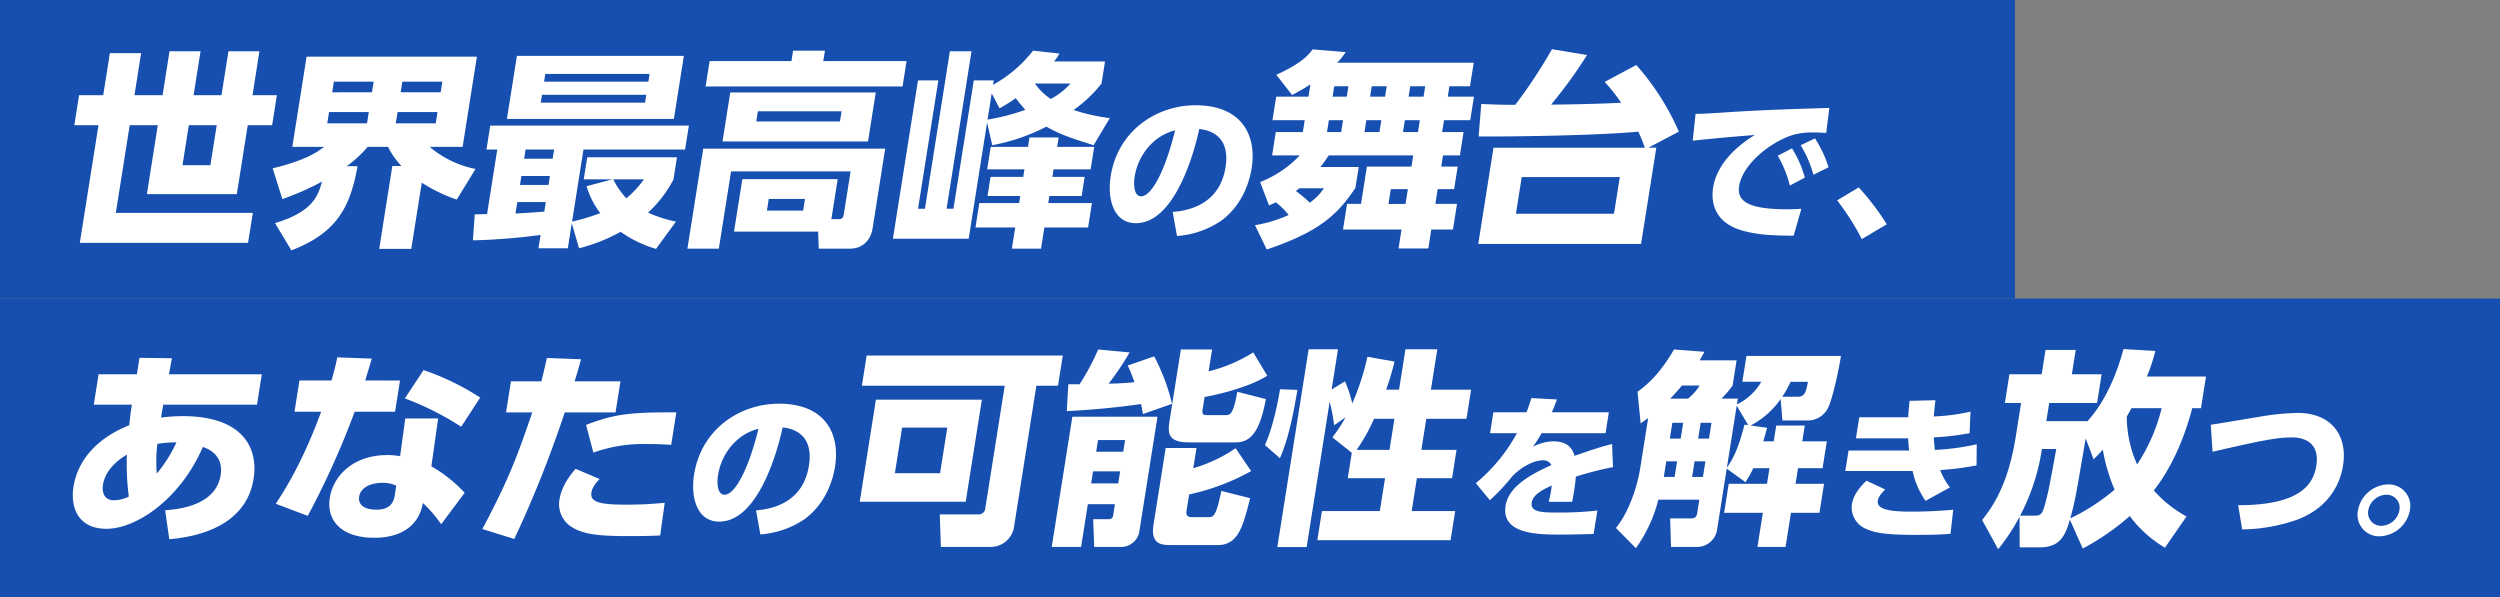 <svg xmlns="http://www.w3.org/2000/svg" xmlns:xlink="http://www.w3.org/1999/xlink" width="670" height="160" viewBox="0 0 670 160">
  <rect x="0" y="0" width="670" height="160" fill="#808080" stroke="none"/>
  <defs>
    <clipPath id="clip-path">
      <rect id="長方形_327" data-name="長方形 327" width="626.422" height="134.003" fill="#fff"/>
    </clipPath>
  </defs>
  <g id="ttl_main01" transform="translate(-158 -253)">
    <rect id="長方形_357" data-name="長方形 357" width="540" height="80" transform="translate(158 253)" fill="#164fb0"/>
    <rect id="長方形_358" data-name="長方形 358" width="670" height="80" transform="translate(158 333)" fill="#164fb0"/>
    <g id="グループ_5" data-name="グループ 5" transform="translate(177.507 266.183)">
      <path id="パス_4" data-name="パス 4" d="M30.779,19.934h7.476l-1.7,10.714H29.081ZM41.4.12,39.53,11.895H32.049L33.919.12H25.6L23.74,11.895H16.208L17.99.622H9.62L7.834,11.895H1.363L.088,19.934H6.564l-5,31.533H46.652l1.275-8.034H11.211l3.722-23.5h7.532L19.539,38.408h24.1l2.926-18.474H53.1l1.275-8.039H47.843L49.7.12Z" transform="translate(0.321 0.44)" fill="#fff"/>
      <g id="グループ_4" data-name="グループ 4" transform="translate(0 0)">
        <g id="グループ_3" data-name="グループ 3" clip-path="url(#clip-path)">
          <path id="パス_5" data-name="パス 5" d="M12.148,45.024c9.9-2.959,11.5-7.085,12.584-11.11A73.882,73.882,0,0,1,14.111,38.6l-2.6-8.258c8.928-2.121,12.086-4.466,13.8-5.75H16.777L20.605.432H66.244L62.42,24.6H53.6a27.065,27.065,0,0,0,12.282,5.918L60.847,38.72a42,42,0,0,1-9.374-4.527L48.658,51.941H40.066l3.517-22.21h2.456a19.965,19.965,0,0,1-3.6-5.136H36.977a32.547,32.547,0,0,1-5.62,5.192h2.9c-1.94,10.826-5.448,17.86-17.739,22.545ZM26.621,15.273l-.475,3.019H36.8l.475-3.019Zm1.293-8.146-.451,2.847H38.121l.451-2.847Zm17.069,8.146L44.5,18.292H55.218l.475-3.019Zm1.289-8.146L45.82,9.974H56.535l.451-2.847Z" transform="translate(42.055 1.579)" fill="#fff"/>
          <path id="パス_6" data-name="パス 6" d="M72.122,52.12a31.8,31.8,0,0,1-9.486-4.578A46.435,46.435,0,0,1,51.5,51.953l-1.949-6.695-1.061,6.695H40.621l.568-3.573A167.422,167.422,0,0,1,23.05,49.831l.493-6.974c.554,0,2.8-.06,3.3-.06l2.736-17.3h-2.9l1.019-6.42H80.928L79.909,25.5H52.68L49.623,44.807a54.949,54.949,0,0,0,7.56-2.284,21.3,21.3,0,0,1-3.657-7.2L60.4,33.479H52.754l.935-5.913H77.737l-.944,5.969a32.556,32.556,0,0,1-6.815,8.872,35.748,35.748,0,0,0,7.485,2.4ZM34.843.383H79.588l-2.68,16.911H32.164Zm7.741,39.181H34.941l-.488,3.066c2.587-.107,5.522-.33,7.727-.5Zm-6.541-6.978-.377,2.4H43.31l.381-2.4ZM37.165,25.5l-.386,2.456h7.644l.391-2.456Zm4.4-14.678-.34,2.117H69.177l.335-2.117Zm.884-5.583-.33,2.066H70.07L70.4,5.24ZM60.677,33.479a20.163,20.163,0,0,0,3.494,5.076,25.915,25.915,0,0,0,4.713-5.076Z" transform="translate(84.184 1.4)" fill="#fff"/>
          <path id="パス_7" data-name="パス 7" d="M47.9,48.582,50.13,34.519H75.685l-1.7,10.719H76c.726,0,1.149-.228,1.317-1.284l1.824-11.5H47.106l-3.28,20.7H35.406l4.243-26.792H88.413L85.041,47.689c-.642,4.02-3.55,5.471-5.95,5.471H70.609l-.167-4.578Zm45.164-38.9H40.282l1.079-6.811H63.287L63.729.083h8.537l-.442,2.791H94.145ZM83.812,24.419h-39L46.888,11.3h39Zm-7.09-8.095H54.294l-.433,2.736H76.294Zm-9.8,23.5H57.211l-.493,3.122h9.709Z" transform="translate(129.311 0.305)" fill="#fff"/>
          <path id="パス_8" data-name="パス 8" d="M104.086,2.987,103.151,8.9a35.73,35.73,0,0,1-7.485,7.09,51.544,51.544,0,0,0,9.7,2.177l-4.327,7.253c-7.234-2.233-9.328-3.126-12.663-4.964a52.506,52.506,0,0,1-14.51,4.964l-1.382-6.08L67.552,50.482H47.245L53.963,8.063h5.462l-5.443,34.38h1.847L62.509.251h5.8L61.63,42.442h1.838l5.448-34.38H74.27l-.186,1.172A35.009,35.009,0,0,0,84.8.084l7.071.777a13.784,13.784,0,0,1-1.447,2.126ZM97.824,39.042H89.171l-.3,1.893h11.714l-1.033,6.532H87.836l-.9,5.69H79.127l.9-5.69H69.371L70.4,40.935H81.062l.3-1.893H72.6l.814-5.136h8.76l.316-2.01H72.5l.958-6.029h9.988l.4-2.512h7.811l-.4,2.512h9.932l-.958,6.029H90.306l-.321,2.01h8.653ZM72.609,18.558a55.624,55.624,0,0,0,10.123-2.624c-1.089-1.228-1.652-1.9-2.573-3.126a42.637,42.637,0,0,1-4.341,2.736l-2.1-4.02ZM85.3,8.9a15.821,15.821,0,0,0,4.257,4.131A19.519,19.519,0,0,0,94.842,8.9Z" transform="translate(172.549 0.308)" fill="#fff"/>
          <path id="パス_9" data-name="パス 9" d="M76.6,31.818c5.6-.419,12.724-2.847,14.175-12.012,1.154-7.285-2.884-9.793-7.048-10.216-.54,2.6-5.592,25.243-16.985,25.243-6.2,0-7.662-6.867-6.76-12.556C61.933,9.929,72.377,3.23,82.719,3.23,94.9,3.23,99.2,11.018,97.765,20.1c-.5,3.136-2.191,9.625-8.086,14.022A24.115,24.115,0,0,1,77.76,38.266ZM66.4,22.444c-.223,1.424-.4,5.187,1.777,5.187,2.345,0,5.978-5.229,9.076-17.664-5.48,1.3-9.877,6.281-10.854,12.477" transform="translate(218.168 11.798)" fill="#fff"/>
          <path id="パス_10" data-name="パス 10" d="M68.1,47.115a34.774,34.774,0,0,0,9.025-2.731,20.75,20.75,0,0,0-3.378-3.35c-.349.112-.712.279-1.9.782l-2.363-6.253A29.379,29.379,0,0,0,80.1,28.422H72.691l.982-6.253h7.253l.5-3.182H72.784l1-6.3h8.648l.521-3.294a53.5,53.5,0,0,1-4.913,2.843L73.812,6.822C80.735,3.64,82.344,1.574,83.545.011l8.867.726a18.549,18.549,0,0,1-2.294,2.852h36.6l-1,6.3H120.2l-.442,2.791h7.029l-1,6.3h-7.025l-.507,3.182H124l-.986,6.253h-4.517l-.479,3.015h4.406l-.954,6.025h-4.406l-.623,3.964h5.8l-1.089,6.862h-5.8l-.8,5.08h-7.983l.8-5.08H91.686l1.084-6.862h3.74l1.582-9.988H110.03l.479-3.015H87.857c-.879,1.34-1.447,2.121-2.219,3.122H95.9l-.889,5.583C90.03,44.663,84.88,49.018,71.254,53.646ZM80,37.238c-.577.451-.707.558-.958.726a32.941,32.941,0,0,1,3.745,3.126,14.835,14.835,0,0,0,3.792-3.852ZM87.9,18.987,87.4,22.17h3.8l.5-3.182Zm1.438-9.1L88.9,12.684h3.8l.437-2.791Zm8.607,9.1-.507,3.182h4.019l.5-3.182Zm1.438-9.1-.437,2.791h4.015l.442-2.791ZM104.5,37.461l-.628,3.964h4.573l.628-3.964Zm3.764-18.474-.5,3.182h4.019l.5-3.182Zm1.447-9.1-.447,2.791h4.019l.437-2.791Z" transform="translate(248.731 0.042)" fill="#fff"/>
          <path id="パス_11" data-name="パス 11" d="M123.319,4.238a67.42,67.42,0,0,1,11.4,17.86l-8.155,4.3h2.121L124.6,52.184H80.965L85.05,26.4h40.563a34.913,34.913,0,0,0-1.773-4.3c-11.328,1.065-34.194,1.344-42.777,1.289l.712-8.709c4.927.223,6.206.223,9.114.223A136.053,136.053,0,0,0,100.723,0l9.4,1.563a125.638,125.638,0,0,1-9.635,13.282c4.634,0,13.985-.223,18.776-.5a46.521,46.521,0,0,0-4.42-5.578Zm-4.42,30.03H92.619L91.06,44.089h26.285Z" transform="translate(295.702 0.001)" fill="#fff"/>
          <path id="パス_12" data-name="パス 12" d="M129.085,10.082c-1.289-.084-2.456-.126-3.373-.126a20.409,20.409,0,0,0-5.113.54c-6.229,1.763-13.9,7.913-14.836,13.817-.623,3.936,2.149,6.234,12.868,6.234,1.973,0,2.949-.084,3.8-.121l-2.066,7.2c-4.973-.042-9.067-.126-13.324-1.256-8.49-2.219-8.765-8.411-8.253-11.64.9-5.69,5.359-10.547,11.193-14.1-3.768.293-13.408,1.126-16.66,1.549l.763-7.2c2.736-.042,3.992-.126,8.909-.461,9.016-.586,17.181-.837,26.946-1.13Zm-9.165,4.145a29.332,29.332,0,0,1,3.457,7.825l-4.024,2.135A29.926,29.926,0,0,0,116.1,16.2Zm6.169-2.68a31.6,31.6,0,0,1,3.633,7.741l-4.052,2.01a29.77,29.77,0,0,0-3.433-7.909Z" transform="translate(340.822 12.357)" fill="#fff"/>
          <path id="パス_13" data-name="パス 13" d="M108.245,21.816a65.643,65.643,0,0,0-6.606-10.379l5.787-3.475a69.3,69.3,0,0,1,7.523,9.881Z" transform="translate(371.208 29.08)" fill="#fff"/>
          <path id="パス_14" data-name="パス 14" d="M24.745,58.63c2.987-.223,13.547-1,14.882-9.43.865-5.471-3.5-7.09-4.773-7.537C28.932,55.453,17.2,63.6,9,63.6,1.3,63.6-.661,57.681.181,52.378,1.372,44.846,6.913,39.1,15.128,35.858c.377-3.461.465-4.015.707-5.522H5.624l1.293-8.146H17.18l.7-4.41,8.686.112-.791,4.3H50.657l-1.289,8.146H24.256c-.242,1.172-.428,2.345-.6,3.461a43.933,43.933,0,0,1,5.811-.391c16.185,0,20.288,8.593,18.986,16.8C46.2,64.436,30.048,66,25.856,66.39ZM14.5,43.729c-5.48,3.238-6.239,6.978-6.406,8.039-.349,2.173.4,4.182,2.908,4.182a8.722,8.722,0,0,0,4.006-1A68.428,68.428,0,0,1,14.5,43.729m13.3-3.294a34.792,34.792,0,0,0-5.136.391A41.15,41.15,0,0,0,22.5,48.8a37.126,37.126,0,0,0,5.29-8.369" transform="translate(0.001 64.934)" fill="#fff"/>
          <path id="パス_15" data-name="パス 15" d="M44.993,23.951l-1.326,8.374H32.841a224.325,224.325,0,0,1-12.566,27.9l-8.583-3.238c1.986-3.01,7.053-10.714,12.17-24.666H16.716l1.326-8.374h8.593c.9-3.233,1.2-4.406,1.54-6.2l9.267.335c-.721,2.4-.935,3.07-1.768,5.862Zm8.407,23a37.739,37.739,0,0,1,8.923,7.085l-6.3,8.43a34.792,34.792,0,0,0-4.9-5.694c-1.642,9.323-11.128,9.323-13.138,9.323-8.2,0-12.831-4.247-11.793-10.775.856-5.411,5.82-11.384,15.417-11.384a21.017,21.017,0,0,1,3.415.279l1.377-10.1h8.811Zm-9.411,5.192a8.387,8.387,0,0,0-3.726-.782c-2.736,0-5.806,1.056-6.229,3.736-.167,1.061.065,3.461,4.638,3.461,1.679,0,4.354-.335,4.885-3.685Zm17.4-15.8A76.986,76.986,0,0,0,46.3,28.752l5-7.592a67.277,67.277,0,0,1,15.185,7.369Z" transform="translate(42.702 64.843)" fill="#fff"/>
          <path id="パス_16" data-name="パス 16" d="M23.594,63.611c7.225-13.561,9.435-19.758,13.38-31.254H29.94l1.317-8.314H39.4c.549-2.07.786-3.182,1.493-6.253l9.151.335c-.772,2.791-.9,3.238-1.717,5.918H60.607l-1.321,8.314H45.678A310.509,310.509,0,0,1,32.154,66.29ZM55.01,50.217C53.275,52,52.922,53.176,52.829,53.79c-.391,2.456,1.707,3.294,9.072,3.294a98.983,98.983,0,0,0,10.57-.5l-1.219,8.76c-2.308.112-4.382.167-8.681.167-8.644,0-12.338-.614-15.417-2.68a7.218,7.218,0,0,1-2.889-7.141c.614-3.852,3.159-6.867,4.313-8.207ZM74.2,41.066c-1.489-.112-3.48-.223-6.211-.223a39.965,39.965,0,0,0-14.645,2.284l-1.954-7.42c7.551-2.9,11.812-3.405,24.187-3.35Z" transform="translate(86.171 64.978)" fill="#fff"/>
          <path id="パス_17" data-name="パス 17" d="M52.6,49.009c5.6-.419,12.724-2.847,14.175-12.012,1.154-7.285-2.884-9.793-7.048-10.216-.54,2.6-5.592,25.243-16.985,25.243-6.2,0-7.662-6.867-6.76-12.556,1.954-12.347,12.4-19.046,22.74-19.046,12.184,0,16.483,7.788,15.045,16.869-.5,3.136-2.191,9.625-8.086,14.022A24.115,24.115,0,0,1,53.76,55.457ZM42.4,39.635c-.223,1.424-.4,5.187,1.777,5.187,2.345,0,5.978-5.229,9.076-17.664-5.48,1.3-9.877,6.28-10.854,12.477" transform="translate(130.514 74.583)" fill="#fff"/>
          <path id="パス_18" data-name="パス 18" d="M73.732,56.828h-28.4l4.331-27.346h28.4Zm12.942,6.75a6.311,6.311,0,0,1-6.49,5.359H67.075l-.293-8.709H77.156A1.783,1.783,0,0,0,78.994,58.5l5.192-32.761H45.907l1.279-8.095H99.747l-1.279,8.095h-5.8ZM68.792,36.958H56.682L54.746,49.18h12.11Z" transform="translate(165.573 64.452)" fill="#fff"/>
          <path id="パス_19" data-name="パス 19" d="M61.921,35.326H84.74L79.93,65.682a5,5,0,0,1-4.508,4.527H67.778L67.5,62.784h4.243a1.12,1.12,0,0,0,1.126-1.117l.461-2.9H66.075l-1.81,11.444H56.394ZM80.841,34.6c-.158-.782-.191-1.284-.526-2.68-6.625.949-13.305,1.563-19.884,1.9l.414-7.2h3.01A63.522,63.522,0,0,0,68.848,17.3l8.416.782a69.95,69.95,0,0,1-5.625,8.369c1.172,0,3.694-.056,6.927-.391a42.768,42.768,0,0,0-1.805-4.466l7.085-2.452a53.607,53.607,0,0,1,4.792,12.724ZM67.471,49.948l-.512,3.233h7.257l.512-3.233ZM68.8,41.574,68.3,44.705h7.253l.5-3.131ZM86.931,43.7h8.258l-.856,5.415a39.446,39.446,0,0,0,11.337-5.355l4.164,6.136a60.627,60.627,0,0,1-16.613,6.253l-.712,4.461c-.121.782.079,1.619,1.307,1.619h4.629c1.4,0,2.028-.447,3.405-7.03l7.723,1.949c-1.921,7.537-3.159,12.561-8.686,12.561H88.169c-2.345,0-5.322-.223-4.5-5.415Zm12.44-26.4-.93,5.862a41.5,41.5,0,0,0,11.965-5.08l3.754,6.248c-4.34,2.736-11.579,4.745-16.8,5.694l-.549,3.461c-.223,1.4.5,1.4,1.172,1.4h5.076c1,0,2.014,0,3.056-6.248l7.672,1.949c-1.391,7.369-3.4,11.607-7.979,11.607H93.142c-5.634,0-5.676-2.568-5.192-5.634L91,17.3Z" transform="translate(205.963 63.181)" fill="#fff"/>
          <path id="パス_20" data-name="パス 20" d="M77.38,28.169c-1.921,11.775-3.7,15.962-4.685,18.306l-4.019-3.517C71.17,37.436,72.5,29.4,72.723,28ZM91.951,45.024l-5.2-4.131a40.811,40.811,0,0,0,3.522-5.359l-3.066,2.121a44.1,44.1,0,0,0-1.182-6.3L79.855,70.3H71.993l8.4-53.017h7.862l-1.7,10.77,3.582-2.177A36.2,36.2,0,0,1,92.091,31.8a68.06,68.06,0,0,0,4.052-12.505l7.267,1.289a73.123,73.123,0,0,1-2.252,7.532h3.461l1.717-10.826h8.537l-1.717,10.826h10.77l-1.237,7.811h-10.77L110.6,44.242h9.425l-1.2,7.592H109.4L108,60.65H119.66l-1.233,7.811H82.716l1.233-7.811H99.464l1.4-8.816H90.872Zm10.114-.782,1.317-8.318H97.911a48.379,48.379,0,0,1-4.666,8.318Z" transform="translate(250.82 63.137)" fill="#fff"/>
          <path id="パス_21" data-name="パス 21" d="M116.471,23.907l-.889,5.611H98.449a42.85,42.85,0,0,1-2.331,3.638A12.318,12.318,0,0,1,101.5,31.69c3.936,0,5.183,1.884,5.787,3.894,1.419-.5,6.043-2.177,10.049-3.182l.242,6.2a89.932,89.932,0,0,0-9.951,2.554,59.47,59.47,0,0,1-.991,6.736h-6.28a30.559,30.559,0,0,0,.814-4.354c-2.033.921-5.015,2.3-5.369,4.564-.409,2.554,2.628,2.68,6.992,2.68a90.668,90.668,0,0,0,10.6-.544l-1,6.28c-6.271.167-7.569.167-9.03.167-6.285,0-15.757-.209-14.566-7.746.889-5.611,7.9-8.872,12.277-10.882A2.372,2.372,0,0,0,98.639,36.8c-2.433,0-6.057,2.01-8.253,4.522a55.255,55.255,0,0,1-5.8,6.15l-3.764-4.564A45.694,45.694,0,0,0,91.833,29.518h-7.2l.889-5.611H94.4c.582-1.549.87-2.345,1.312-3.81l6.848.377c-.721,1.926-.926,2.47-1.377,3.433Z" transform="translate(295.194 73.4)" fill="#fff"/>
          <path id="パス_22" data-name="パス 22" d="M133.033,30.581a22.517,22.517,0,0,1-8.039,7.09l4.424.614c-.391,1.4-.656,2.345-1.028,3.629h2.791l.675-4.243H139.5l-.67,4.243h6.583l-1.144,7.2h-6.583l-.661,4.187h7.639l-1.228,7.76H135.8l-1.451,9.151h-7.532l1.451-9.151H117.885l1.228-7.76h10.263l.665-4.187h-4.354a23.29,23.29,0,0,1-2.093,3.74l-5.006-3.629-2.535,16.022a5.478,5.478,0,0,1-5.755,4.964h-6.639l-.242-7.644h5.3c.944,0,1.726,0,1.954-1.451l.568-3.573H100.253a38.028,38.028,0,0,1-6.02,13L88.9,65.128c3.471-4.3,5.694-10.937,6.508-16.069l2.121-13.4c-.512.391-.763.558-2.014,1.451l-.837-8.481c1.828-1.345,5.62-4.131,9.774-11.333l8.16.619c-.558,1.056-.865,1.558-1.256,2.284h9.877l-1.07,6.755a25.571,25.571,0,0,1-3.015,3.512h4.415l-.251,1.563a15.379,15.379,0,0,0,6.546-6.08h-5.08l1.093-6.923H149.2c-.489,3.07-2.168,11.551-3.587,14.175a6.068,6.068,0,0,1-5.127,3.126h-6.974ZM102.379,47.269l-.661,4.187h2.9l.661-4.187Zm1.633-10.323-.67,4.243h2.9l.67-4.243Zm4.206-6.476a14.779,14.779,0,0,0,3.126-3.512H106.6c-.6.67-1.582,1.9-3.177,3.512Zm1.749,16.8-.661,4.187h2.9l.661-4.187ZM111.6,36.945l-.67,4.243h2.9l.67-4.243Zm9.653-4.578L118.625,49c2.3-3.294,3.354-6.42,4.727-11.551l.986.112Zm16.227-2.4c1.842,0,2.3-.837,2.866-4.015h-4.634a27.994,27.994,0,0,1-2.252,4.015Z" transform="translate(324.672 63.181)" fill="#fff"/>
          <path id="パス_23" data-name="パス 23" d="M137.28,37.683a77.724,77.724,0,0,1-9.751,1.251,18.054,18.054,0,0,0,2.619,4.648l-6.518,3.6a21.022,21.022,0,0,1-3.471-8H102.109l.87-5.485h16.246c-.144-1.168-.214-2.047-.279-3.261H104.956l.9-5.652h13.11c.107-1.968.2-2.554.363-4.4l6.936-.167c-.172,1.34-.223,1.926-.442,4.354a54.246,54.246,0,0,0,9.844-1.293l-.247,5.773a73.762,73.762,0,0,1-9.6,1.13c.1,1.507.153,2.214.3,3.35a65.12,65.12,0,0,0,11.217-1.507ZM112.8,44.126c-1.251,1.256-1.847,2.131-1.977,2.973-.372,2.345,2.963,2.973,8.909,2.973,5.192,0,8.881-.3,11.3-.507l-.726,6.448c-2.038.167-3.94.293-9.467.293-8.5,0-11.2-.67-13.384-1.712a6.2,6.2,0,0,1-3.587-6.448c.349-2.219,1.666-4.187,3.9-6.364Z" transform="translate(372.925 73.86)" fill="#fff"/>
          <path id="パス_24" data-name="パス 24" d="M120.055,70.4l-.042-8.2a50.764,50.764,0,0,1-5.732,8.7l-4.289-7.816c2.522-3.233,6.895-8.983,9.007-22.321l1.433-9.039h-4.35l1.219-7.7h8.644l1.033-6.527h8.095l-1.037,6.527h7.979l-1.219,7.7H127.964l-.768,4.857H138.24c2.712-3.015,6.727-8.653,9.644-19.311l8.514.5a45.179,45.179,0,0,1-2.261,6.862h15.845l-1.34,8.486H166.3c-2.922,11.049-7.081,17.916-10.3,22.042a32.582,32.582,0,0,0,8.769,6.978l-5.792,8.369a32.25,32.25,0,0,1-9.425-8.481,65.958,65.958,0,0,1-12.594,8.7L133.5,62.984c-1.312,4.741-2.963,7.42-8.039,7.42Zm3.964-8.481c2.01,0,2.238-.391,3.587-6.085.456-1.842,1.935-10.1,2.252-11.775H126.01a56.235,56.235,0,0,1-5.839,17.86Zm13.715-20.707c-2.512,14.789-2.829,16.8-4.122,21.433a54.988,54.988,0,0,0,11.877-7.7,48.018,48.018,0,0,1-3.159-10.714,32.118,32.118,0,0,1-2.47,2.568Zm12.273-8.09c-.247.5-.479.893-1.252,2.228a31.294,31.294,0,0,0,2.773,12.84A48.015,48.015,0,0,0,158.1,33.126Z" transform="translate(401.715 63.097)" fill="#fff"/>
          <path id="パス_25" data-name="パス 25" d="M130.512,45.688c15.994,0,20.079-5.15,20.935-10.547.916-5.778-2.647-7.62-6.541-7.62-3.475,0-7.123.544-21.256,3.852l-.488-7.244c2.019-.288,10.923-1.8,12.728-2.089A69.56,69.56,0,0,1,146.4,20.952c9.3,0,13.459,6.276,12.217,14.1-.6,3.81-2.94,10.928-12.217,14.487a46.1,46.1,0,0,1-14.827,2.638Z" transform="translate(449.815 76.523)" fill="#fff"/>
          <path id="パス_26" data-name="パス 26" d="M145.624,32.022a8.515,8.515,0,0,1-8.062,6.95,5.776,5.776,0,0,1-5.852-6.95,8.443,8.443,0,0,1,8.058-6.95,5.78,5.78,0,0,1,5.857,6.95m-11.147,0a3.49,3.49,0,0,0,3.531,4.145,5.052,5.052,0,0,0,4.8-4.145,3.466,3.466,0,0,0-3.48-4.187,5.07,5.07,0,0,0-4.852,4.187" transform="translate(480.714 91.57)" fill="#fff"/>
        </g>
      </g>
    </g>
  </g>
</svg>
